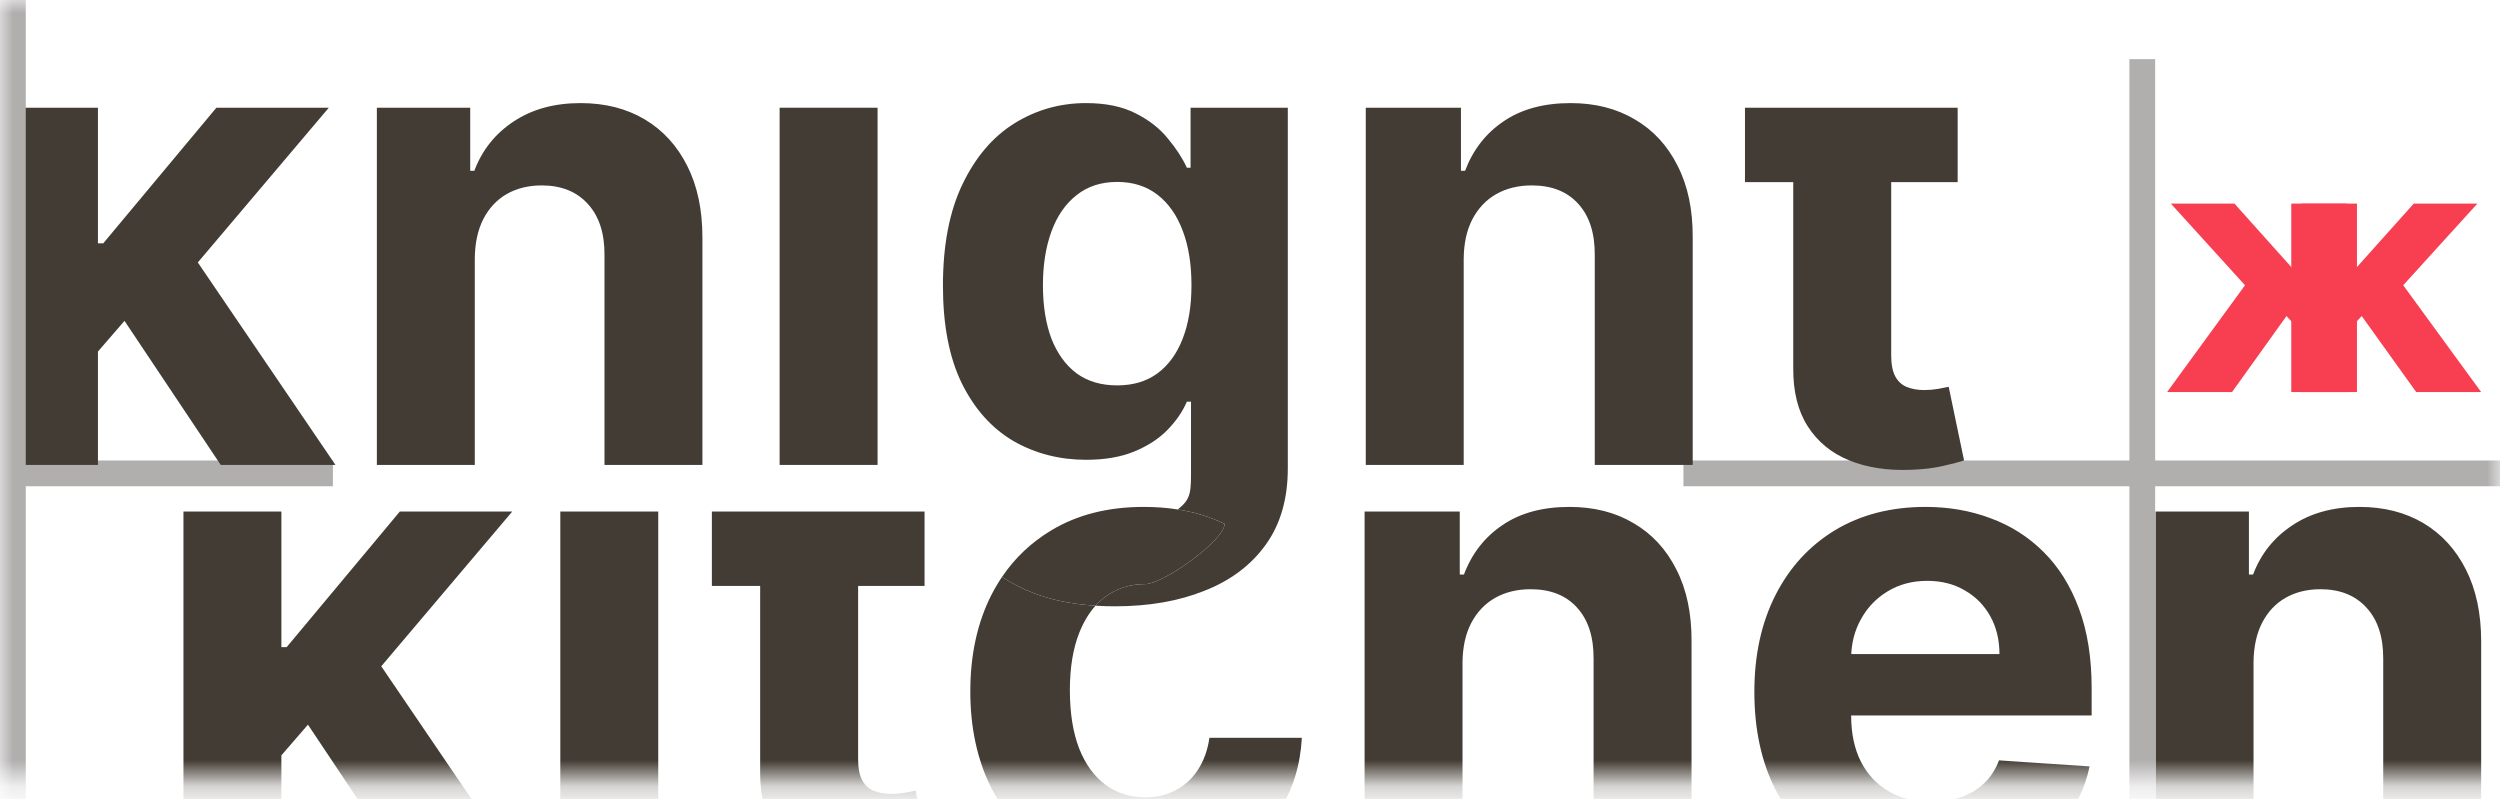 <svg width="97" height="31" viewBox="0 0 97 31" fill="none" xmlns="http://www.w3.org/2000/svg">
<mask id="mask0_2074_6" style="mask-type:alpha" maskUnits="userSpaceOnUse" x="0" y="0" width="97" height="31">
<rect width="97" height="30.221" fill="#D9D9D9"/>
</mask>
<g mask="url(#mask0_2074_6)">
<g filter="url(#filter0_d_2074_6)">
<line x1="-24.859" y1="14.367" x2="12.917" y2="14.367" stroke="#B1AEAE"/>
<line x1="65.317" y1="14.367" x2="103.093" y2="14.367" stroke="#B1AEAE"/>
<path d="M3.444 10.051L3.452 5.441H4.006L8.395 0.18H12.757L6.86 7.146H5.959L3.444 10.051ZM0 14.039V0.18H3.8V14.039H0ZM8.564 14.039L4.532 8.003L7.066 5.287L13.016 14.039H8.564Z" fill="#433C34"/>
<path d="M18.422 6.027V14.039H14.622V0.18H18.244V2.626H18.404C18.708 1.82 19.216 1.182 19.93 0.713C20.643 0.238 21.509 0 22.526 0C23.477 0 24.307 0.211 25.015 0.632C25.723 1.053 26.273 1.654 26.665 2.436C27.058 3.212 27.254 4.138 27.254 5.215V14.039H23.454V5.901C23.46 5.053 23.245 4.391 22.811 3.916C22.377 3.435 21.779 3.194 21.018 3.194C20.507 3.194 20.055 3.305 19.662 3.528C19.276 3.75 18.972 4.075 18.752 4.502C18.538 4.923 18.428 5.432 18.422 6.027Z" fill="#433C34"/>
<path d="M30.249 14.039V0.18H34.05V14.039H30.249Z" fill="#433C34"/>
<path d="M56.792 6.027V14.039H52.992V0.18H56.685V2.626H56.845C57.155 1.808 57.654 1.167 58.344 0.704C59.034 0.235 59.899 0 60.94 0C61.892 0 62.721 0.211 63.429 0.632C64.143 1.047 64.696 1.645 65.088 2.427C65.487 3.203 65.683 4.132 65.677 5.215V14.039H61.877V5.901C61.883 5.047 61.669 4.382 61.235 3.907C60.806 3.432 60.206 3.194 59.432 3.194C58.915 3.194 58.457 3.305 58.059 3.528C57.666 3.75 57.357 4.075 57.131 4.502C56.911 4.923 56.798 5.432 56.792 6.027Z" fill="#433C34"/>
<path d="M75.957 0.18V3.068H67.705V0.18H75.957ZM69.578 0.18H73.378V9.78C73.378 10.135 73.432 10.412 73.539 10.61C73.646 10.803 73.795 10.938 73.985 11.016C74.181 11.095 74.407 11.134 74.663 11.134C74.841 11.134 75.02 11.119 75.198 11.089C75.377 11.053 75.514 11.025 75.609 11.007L76.206 13.867C76.016 13.928 75.749 13.997 75.403 14.075C75.059 14.159 74.639 14.21 74.146 14.228C73.23 14.264 72.427 14.141 71.737 13.858C71.053 13.576 70.521 13.137 70.14 12.541C69.759 11.946 69.572 11.194 69.578 10.286V0.18Z" fill="#433C34"/>
<path d="M10.561 25.719L10.57 21.108H11.123L15.513 15.848H19.875L13.978 22.814H13.077L10.561 25.719ZM7.118 29.707V15.848H10.918V29.707H7.118ZM15.682 29.707L11.65 23.671L14.183 20.955L20.134 29.707H15.682Z" fill="#433C34"/>
<path d="M21.74 29.707V15.848H25.54V29.707H21.74Z" fill="#433C34"/>
<path d="M35.873 15.848V18.735H27.621V15.848H35.873ZM29.494 15.848H33.295V25.448C33.295 25.803 33.348 26.08 33.455 26.278C33.562 26.471 33.711 26.606 33.901 26.684C34.098 26.762 34.324 26.802 34.579 26.802C34.758 26.802 34.936 26.787 35.115 26.756C35.293 26.72 35.43 26.693 35.525 26.675L36.123 29.535C35.932 29.595 35.665 29.665 35.32 29.743C34.975 29.827 34.556 29.878 34.062 29.896C33.146 29.932 32.343 29.809 31.653 29.526C30.969 29.244 30.437 28.805 30.056 28.209C29.676 27.613 29.488 26.862 29.494 25.953V15.848Z" fill="#433C34"/>
<path d="M56.746 21.695V29.707H52.946V15.848H56.639V18.293H56.8C57.109 17.475 57.608 16.835 58.298 16.372C58.988 15.902 59.854 15.668 60.894 15.668C61.846 15.668 62.676 15.878 63.383 16.299C64.097 16.714 64.65 17.313 65.043 18.095C65.441 18.871 65.637 19.8 65.632 20.883V29.707H61.831V21.569C61.837 20.714 61.623 20.05 61.189 19.575C60.761 19.099 60.16 18.862 59.387 18.862C58.869 18.862 58.411 18.973 58.013 19.196C57.62 19.418 57.311 19.743 57.085 20.17C56.865 20.591 56.752 21.099 56.746 21.695Z" fill="#433C34"/>
<path d="M74.867 29.977C73.458 29.977 72.244 29.689 71.227 29.111C70.216 28.528 69.437 27.704 68.89 26.639C68.343 25.568 68.069 24.302 68.069 22.841C68.069 21.415 68.343 20.164 68.89 19.087C69.437 18.011 70.207 17.172 71.201 16.57C72.2 15.969 73.371 15.668 74.715 15.668C75.619 15.668 76.461 15.815 77.24 16.11C78.025 16.399 78.709 16.835 79.292 17.418C79.881 18.002 80.339 18.735 80.666 19.62C80.993 20.498 81.156 21.526 81.156 22.705V23.761H69.586V21.379H77.579C77.579 20.826 77.46 20.335 77.222 19.908C76.984 19.481 76.654 19.147 76.232 18.907C75.816 18.66 75.331 18.537 74.778 18.537C74.201 18.537 73.689 18.672 73.243 18.943C72.803 19.208 72.458 19.566 72.209 20.017C71.959 20.462 71.831 20.958 71.825 21.505V23.77C71.825 24.456 71.95 25.048 72.2 25.547C72.455 26.047 72.815 26.432 73.279 26.702C73.743 26.973 74.293 27.108 74.93 27.108C75.352 27.108 75.738 27.048 76.089 26.928C76.44 26.808 76.74 26.627 76.99 26.387C77.24 26.146 77.43 25.851 77.561 25.502L81.076 25.737C80.898 26.591 80.532 27.337 79.979 27.974C79.432 28.606 78.724 29.099 77.856 29.454C76.993 29.803 75.997 29.977 74.867 29.977Z" fill="#433C34"/>
<path d="M87.437 21.695V29.707H83.636V15.848H87.258V18.293H87.419C87.722 17.487 88.231 16.85 88.945 16.381C89.658 15.905 90.524 15.668 91.541 15.668C92.492 15.668 93.322 15.878 94.03 16.299C94.737 16.72 95.287 17.322 95.68 18.104C96.073 18.88 96.269 19.806 96.269 20.883V29.707H92.469V21.569C92.474 20.72 92.26 20.059 91.826 19.584C91.392 19.102 90.794 18.862 90.033 18.862C89.522 18.862 89.07 18.973 88.677 19.196C88.29 19.418 87.987 19.743 87.767 20.17C87.553 20.591 87.443 21.099 87.437 21.695Z" fill="#433C34"/>
<path d="M42.507 19.501C41.596 19.444 40.794 19.28 40.1 19.01C39.645 18.835 39.238 18.626 38.879 18.383C38.727 18.608 38.587 18.846 38.46 19.096C37.919 20.167 37.648 21.412 37.648 22.832C37.648 24.233 37.916 25.472 38.451 26.549C38.992 27.625 39.765 28.468 40.771 29.075C41.782 29.677 42.989 29.977 44.392 29.977C45.612 29.977 46.667 29.752 47.559 29.301C48.452 28.85 49.151 28.224 49.656 27.424C50.167 26.618 50.453 25.686 50.512 24.627H46.926C46.855 25.114 46.703 25.532 46.471 25.881C46.245 26.224 45.957 26.486 45.606 26.666C45.261 26.847 44.871 26.937 44.437 26.937C43.848 26.937 43.334 26.774 42.894 26.45C42.454 26.125 42.112 25.653 41.868 25.033C41.63 24.413 41.511 23.662 41.511 22.777C41.511 21.905 41.633 21.163 41.877 20.549C42.043 20.131 42.253 19.782 42.507 19.501Z" fill="#433C34"/>
<path d="M44.375 15.668C42.989 15.668 41.794 15.972 40.788 16.579C40.017 17.041 39.381 17.642 38.879 18.383C39.238 18.626 39.645 18.835 40.1 19.01C40.794 19.28 41.596 19.444 42.507 19.501C42.626 19.369 42.755 19.252 42.894 19.151C43.334 18.826 43.848 18.663 44.437 18.663C45.133 18.663 47.515 16.962 47.515 16.326C46.963 16.057 46.355 15.87 45.691 15.766C45.274 15.7 44.836 15.668 44.375 15.668Z" fill="#433C34"/>
<path fill-rule="evenodd" clip-rule="evenodd" d="M46.211 14.12C46.211 15.07 46.232 15.363 45.691 15.766C46.355 15.87 46.963 16.057 47.515 16.326C47.515 16.962 45.133 18.663 44.437 18.663C43.848 18.663 43.334 18.826 42.894 19.151C42.755 19.252 42.626 19.369 42.507 19.501C42.752 19.517 43.006 19.525 43.267 19.525C44.576 19.525 45.733 19.323 46.738 18.92C47.749 18.523 48.54 17.928 49.111 17.134C49.682 16.34 49.967 15.353 49.967 14.174V0.18H46.194V2.508H46.051C45.878 2.135 45.632 1.756 45.31 1.371C44.995 0.98 44.579 0.656 44.061 0.397C43.544 0.132 42.902 0 42.135 0C41.129 0 40.205 0.262 39.36 0.785C38.521 1.308 37.849 2.096 37.344 3.149C36.838 4.201 36.586 5.513 36.586 7.083C36.586 8.616 36.832 9.886 37.326 10.89C37.825 11.889 38.495 12.631 39.333 13.119C40.178 13.6 41.114 13.84 42.143 13.84C42.869 13.84 43.493 13.732 44.017 13.516C44.54 13.299 44.968 13.019 45.301 12.677C45.635 12.334 45.884 11.97 46.051 11.585H46.211V14.12ZM44.9 10.493C44.478 10.8 43.96 10.953 43.348 10.953C42.723 10.953 42.197 10.797 41.769 10.484C41.346 10.165 41.022 9.717 40.796 9.14C40.576 8.556 40.466 7.865 40.466 7.065C40.466 6.277 40.576 5.582 40.796 4.98C41.016 4.379 41.34 3.91 41.769 3.573C42.197 3.23 42.723 3.059 43.348 3.059C43.96 3.059 44.481 3.224 44.909 3.555C45.337 3.886 45.664 4.352 45.89 4.953C46.116 5.549 46.229 6.253 46.229 7.065C46.229 7.877 46.113 8.574 45.881 9.158C45.655 9.735 45.328 10.18 44.9 10.493Z" fill="#433C34"/>
<path d="M90.85 9.108L90.855 6.676H91.168L93.653 3.9H96.122L92.784 7.575H92.274L90.85 9.108ZM88.901 11.212V3.9H91.052V11.212H88.901ZM93.749 11.212L91.466 8.027L92.9 6.595L96.269 11.212H93.749Z" fill="#F83F52"/>
<path d="M89.501 9.108L89.496 6.676H89.183L86.698 3.9H84.229L87.567 7.575H88.077L89.501 9.108ZM91.45 11.212V3.9H89.299V11.212H91.45ZM86.603 11.212L88.885 8.027L87.451 6.595L84.083 11.212H86.603Z" fill="#F83F52"/>
<line x1="-9.993" y1="29.721" x2="109.185" y2="29.477" stroke="#B1AEAE"/>
<line x1="0.5" y1="-11.211" x2="0.5" y2="40.214" stroke="#B1AEAE"/>
<line x1="83.12" y1="-1.705" x2="83.12" y2="38.021" stroke="#B1AEAE"/>
</g>
</g>
<defs>
<filter id="filter0_d_2074_6" x="-28.859" y="-11.211" width="142.045" height="60.887" filterUnits="userSpaceOnUse" color-interpolation-filters="sRGB">
<feFlood flood-opacity="0" result="BackgroundImageFix"/>
<feColorMatrix in="SourceAlpha" type="matrix" values="0 0 0 0 0 0 0 0 0 0 0 0 0 0 0 0 0 0 127 0" result="hardAlpha"/>
<feOffset dy="4"/>
<feGaussianBlur stdDeviation="2"/>
<feComposite in2="hardAlpha" operator="out"/>
<feColorMatrix type="matrix" values="0 0 0 0 0 0 0 0 0 0 0 0 0 0 0 0 0 0 0.25 0"/>
<feBlend mode="normal" in2="BackgroundImageFix" result="effect1_dropShadow_2074_6"/>
<feBlend mode="normal" in="SourceGraphic" in2="effect1_dropShadow_2074_6" result="shape"/>
</filter>
</defs>
</svg>
